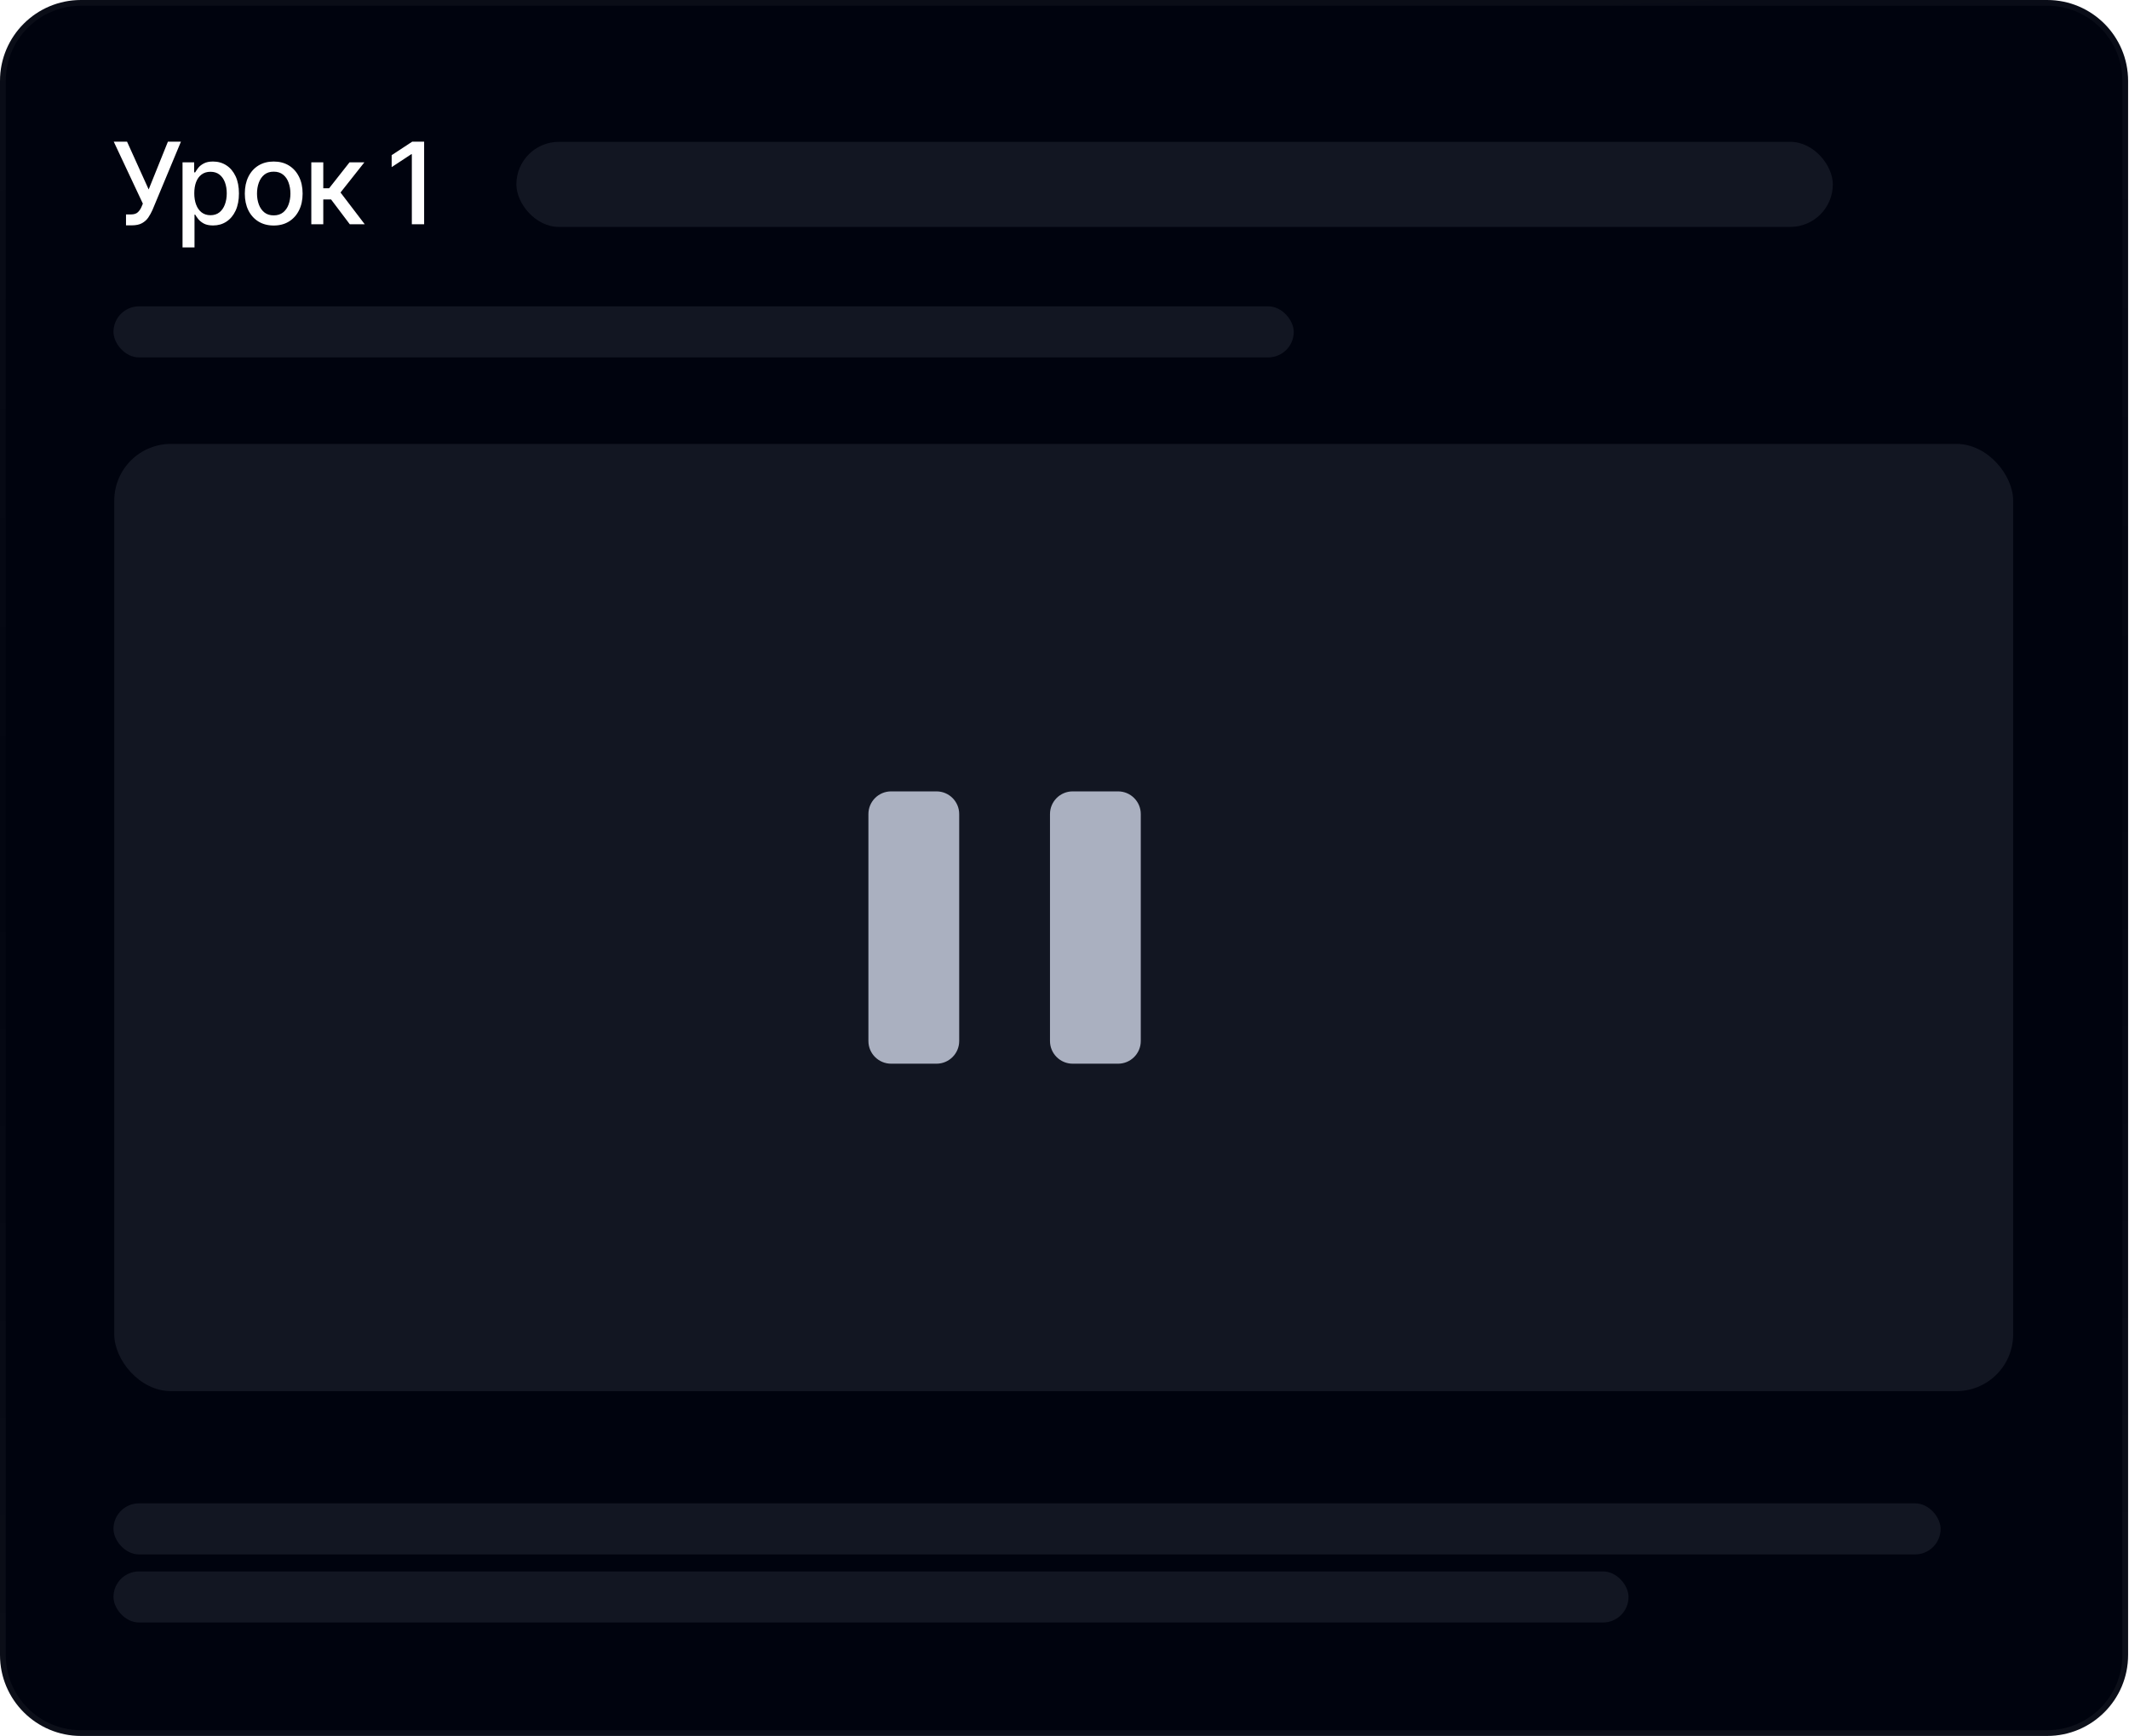 <?xml version="1.0" encoding="UTF-8"?> <svg xmlns="http://www.w3.org/2000/svg" width="488" height="398" viewBox="0 0 488 398" fill="none"><g data-figma-bg-blur-radius="18.5614"><path d="M0 18.561C0 8.31 8.31 0 18.561 0H469.234C479.485 0 487.795 8.31 487.795 18.561V379.439C487.795 389.69 479.485 398 469.234 398H18.561C8.31 398 0 389.69 0 379.439V18.561Z" fill="#00030E"></path><path d="M18.561 0.657H469.234C479.123 0.657 487.139 8.673 487.139 18.561V379.438C487.139 389.327 479.123 397.343 469.234 397.343H18.561C8.673 397.343 0.657 389.327 0.657 379.438V18.561C0.657 8.673 8.673 0.657 18.561 0.657Z" stroke="url(#paint0_linear_190_4179)" stroke-opacity="0.1" stroke-width="1.314"></path></g><rect x="26.012" y="344.673" width="418.81" height="11.706" rx="5.853" fill="#7D8495" fill-opacity="0.15"></rect><rect x="26.012" y="70.236" width="270.536" height="11.706" rx="5.853" fill="#7D8495" fill-opacity="0.15"></rect><rect x="118.36" y="32.517" width="301.752" height="19.51" rx="9.755" fill="#7D8495" fill-opacity="0.15"></rect><rect x="26.19" y="101.772" width="435.256" height="217.174" rx="13.007" fill="#7D8495" fill-opacity="0.15"></rect><g filter="url(#filter1_i_190_4179)"><path d="M199.054 184.693C199.054 181.82 201.383 179.49 204.256 179.49H214.662C217.535 179.49 219.864 181.82 219.864 184.693V236.719C219.864 239.593 217.535 241.922 214.662 241.922H204.256C201.383 241.922 199.054 239.593 199.054 236.719V184.693Z" fill="#AAB0C0"></path></g><g filter="url(#filter2_i_190_4179)"><path d="M240.674 184.693C240.674 181.82 243.003 179.49 245.876 179.49H256.282C259.155 179.49 261.484 181.82 261.484 184.693V236.72C261.484 239.593 259.155 241.922 256.282 241.922H245.876C243.003 241.922 240.674 239.593 240.674 236.72V184.693Z" fill="#AAB0C0"></path></g><rect x="26.012" y="360.282" width="347.275" height="11.706" rx="5.853" fill="#7D8495" fill-opacity="0.15"></rect><path d="M28.883 51.666V49.164H30.014C30.725 49.164 31.259 48.99 31.614 48.643C31.978 48.288 32.262 47.86 32.465 47.36L32.745 46.687L26.076 32.487H29.125L34.078 43.435L38.486 32.487H41.471L34.955 48.122C34.675 48.749 34.353 49.333 33.989 49.875C33.625 50.409 33.143 50.84 32.541 51.171C31.949 51.501 31.157 51.666 30.166 51.666H28.883ZM41.839 56.721V37.212H44.506V39.523H44.735C44.904 39.227 45.137 38.884 45.434 38.495C45.738 38.105 46.162 37.766 46.704 37.478C47.246 37.182 47.953 37.034 48.825 37.034C49.968 37.034 50.984 37.322 51.873 37.898C52.771 38.473 53.478 39.307 53.995 40.4C54.511 41.492 54.769 42.809 54.769 44.35C54.769 45.874 54.515 47.187 54.007 48.288C53.499 49.38 52.796 50.222 51.899 50.815C51.01 51.399 49.989 51.691 48.838 51.691C47.982 51.691 47.28 51.548 46.729 51.26C46.187 50.963 45.76 50.62 45.446 50.231C45.142 49.841 44.904 49.498 44.735 49.202H44.583V56.721H41.839ZM48.241 49.342C49.062 49.342 49.748 49.122 50.298 48.681C50.849 48.241 51.264 47.644 51.543 46.89C51.831 46.128 51.975 45.273 51.975 44.325C51.975 43.385 51.835 42.542 51.556 41.797C51.276 41.052 50.861 40.463 50.311 40.031C49.761 39.599 49.071 39.384 48.241 39.384C47.436 39.384 46.759 39.591 46.208 40.006C45.658 40.412 45.239 40.988 44.951 41.733C44.672 42.47 44.532 43.334 44.532 44.325C44.532 45.315 44.676 46.188 44.964 46.941C45.252 47.695 45.671 48.283 46.221 48.707C46.78 49.13 47.453 49.342 48.241 49.342ZM62.733 51.704C61.404 51.704 60.239 51.399 59.24 50.79C58.25 50.18 57.479 49.325 56.929 48.224C56.387 47.123 56.116 45.844 56.116 44.388C56.116 42.915 56.387 41.628 56.929 40.527C57.479 39.417 58.25 38.558 59.24 37.948C60.239 37.339 61.404 37.034 62.733 37.034C64.071 37.034 65.236 37.339 66.226 37.948C67.217 38.558 67.988 39.417 68.538 40.527C69.088 41.628 69.364 42.915 69.364 44.388C69.364 45.844 69.088 47.123 68.538 48.224C67.988 49.325 67.217 50.18 66.226 50.79C65.236 51.399 64.071 51.704 62.733 51.704ZM62.733 49.38C63.605 49.38 64.325 49.151 64.893 48.694C65.46 48.237 65.879 47.631 66.15 46.878C66.43 46.115 66.569 45.286 66.569 44.388C66.569 43.474 66.43 42.635 66.15 41.873C65.879 41.111 65.46 40.501 64.893 40.044C64.325 39.587 63.605 39.358 62.733 39.358C61.87 39.358 61.154 39.587 60.587 40.044C60.028 40.501 59.609 41.111 59.329 41.873C59.05 42.635 58.91 43.474 58.91 44.388C58.91 45.286 59.05 46.115 59.329 46.878C59.609 47.631 60.028 48.237 60.587 48.694C61.154 49.151 61.87 49.38 62.733 49.38ZM71.358 51.412V37.212H74.101V43.169H75.435L80.122 37.212H83.526L78.052 44.134L83.602 51.412H80.173L75.892 45.734H74.101V51.412H71.358ZM97.218 32.487V51.412H94.399V35.357H94.272L89.775 38.317V35.573L94.475 32.487H97.218Z" fill="white"></path><defs><clipPath id="bgblur_0_190_4179_clip_path" transform="translate(18.561 18.561)"><path d="M0 18.561C0 8.31 8.31 0 18.561 0H469.234C479.485 0 487.795 8.31 487.795 18.561V379.439C487.795 389.69 479.485 398 469.234 398H18.561C8.31 398 0 389.69 0 379.439V18.561Z"></path></clipPath><filter id="filter1_i_190_4179" x="199.054" y="179.49" width="20.811" height="64.383" filterUnits="userSpaceOnUse" color-interpolation-filters="sRGB"><feFlood flood-opacity="0" result="BackgroundImageFix"></feFlood><feBlend mode="normal" in="SourceGraphic" in2="BackgroundImageFix" result="shape"></feBlend><feColorMatrix in="SourceAlpha" type="matrix" values="0 0 0 0 0 0 0 0 0 0 0 0 0 0 0 0 0 0 127 0" result="hardAlpha"></feColorMatrix><feOffset dy="1.951"></feOffset><feGaussianBlur stdDeviation="0.975"></feGaussianBlur><feComposite in2="hardAlpha" operator="arithmetic" k2="-1" k3="1"></feComposite><feColorMatrix type="matrix" values="0 0 0 0 0.055 0 0 0 0 0.11 0 0 0 0 0.259 0 0 0 0.3 0"></feColorMatrix><feBlend mode="normal" in2="shape" result="effect1_innerShadow_190_4179"></feBlend></filter><filter id="filter2_i_190_4179" x="240.674" y="179.49" width="20.811" height="64.383" filterUnits="userSpaceOnUse" color-interpolation-filters="sRGB"><feFlood flood-opacity="0" result="BackgroundImageFix"></feFlood><feBlend mode="normal" in="SourceGraphic" in2="BackgroundImageFix" result="shape"></feBlend><feColorMatrix in="SourceAlpha" type="matrix" values="0 0 0 0 0 0 0 0 0 0 0 0 0 0 0 0 0 0 127 0" result="hardAlpha"></feColorMatrix><feOffset dy="1.951"></feOffset><feGaussianBlur stdDeviation="0.975"></feGaussianBlur><feComposite in2="hardAlpha" operator="arithmetic" k2="-1" k3="1"></feComposite><feColorMatrix type="matrix" values="0 0 0 0 0.055 0 0 0 0 0.11 0 0 0 0 0.259 0 0 0 0.3 0"></feColorMatrix><feBlend mode="normal" in2="shape" result="effect1_innerShadow_190_4179"></feBlend></filter><linearGradient id="paint0_linear_190_4179" x1="24.642" y1="4.13303e-07" x2="44.37" y2="417.775" gradientUnits="userSpaceOnUse"><stop stop-color="white" stop-opacity="0.4"></stop><stop offset="0.457" stop-color="white" stop-opacity="0.1"></stop><stop offset="1" stop-color="white" stop-opacity="0.5"></stop></linearGradient></defs></svg> 